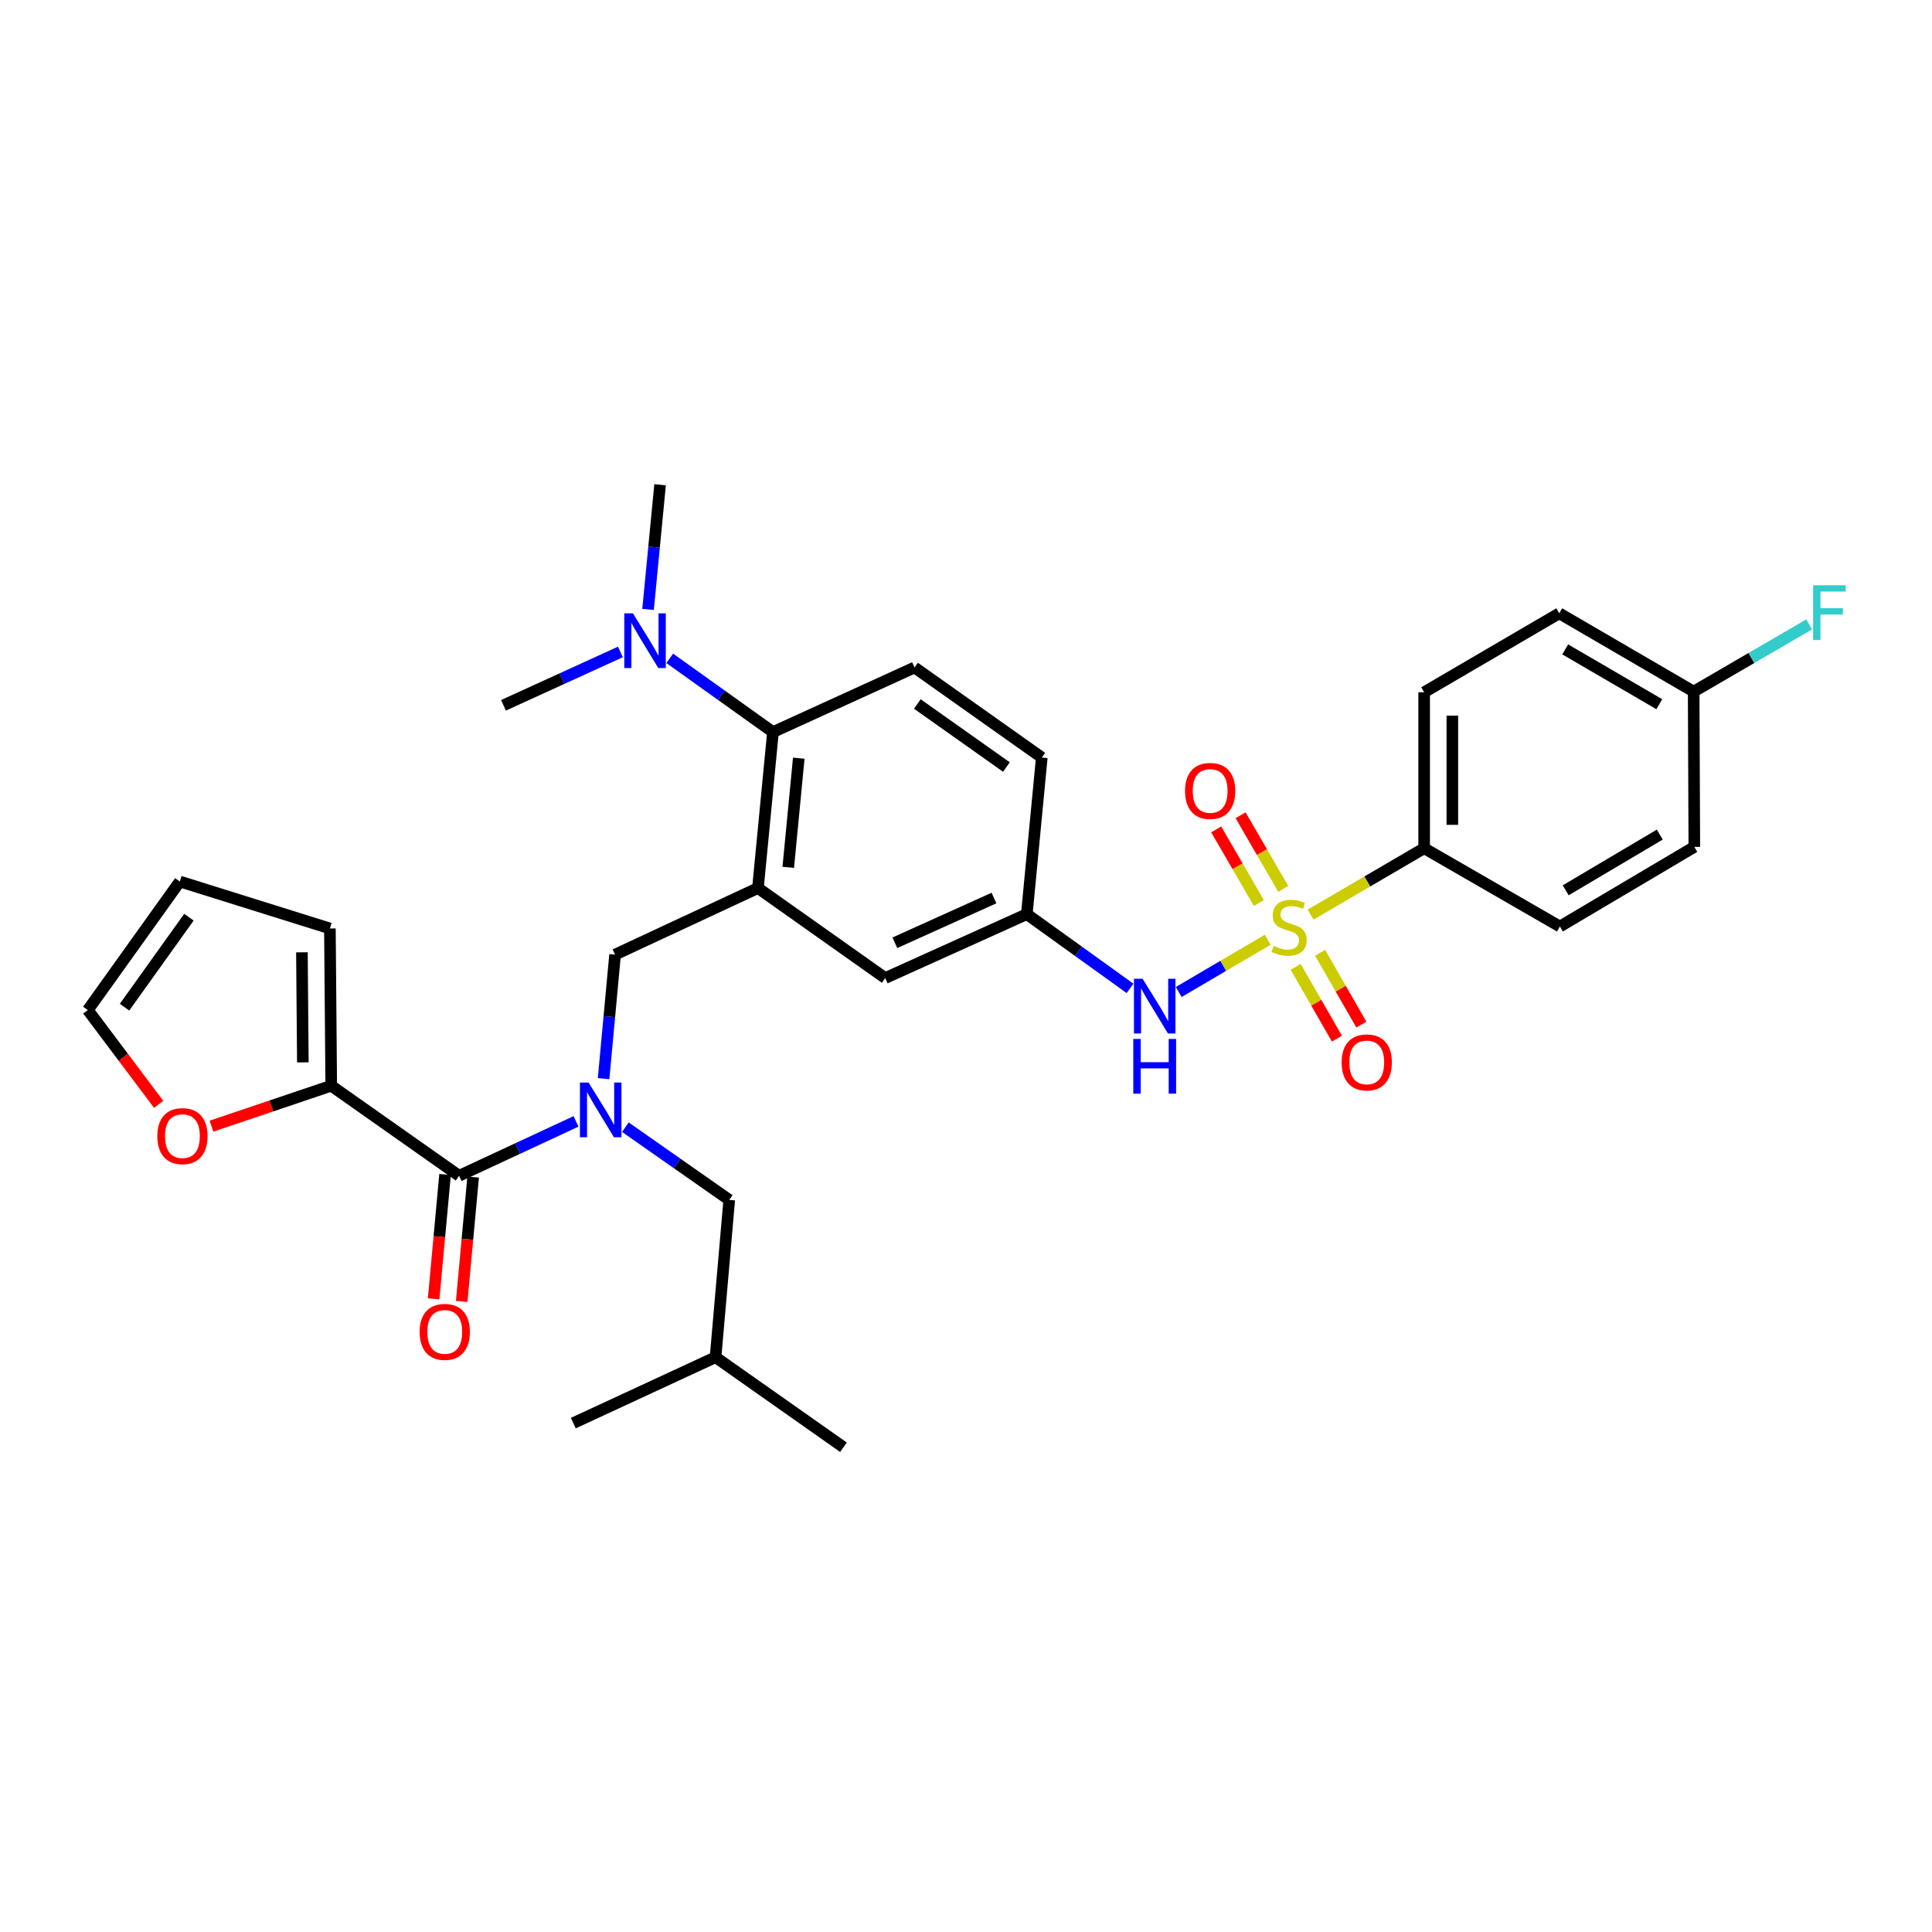 <?xml version='1.0' encoding='iso-8859-1'?>
<svg version='1.1' baseProfile='full'
              xmlns='http://www.w3.org/2000/svg'
                      xmlns:rdkit='http://www.rdkit.org/xml'
                      xmlns:xlink='http://www.w3.org/1999/xlink'
                  xml:space='preserve'
width='1000px' height='1000px' viewBox='0 0 1000 1000'>
<!-- END OF HEADER -->
<rect style='opacity:1.0;fill:#FFFFFF;stroke:none' width='1000' height='1000' x='0' y='0'> </rect>
<path class='bond-3' d='M 656.148,486.418 L 633.128,499.939' style='fill:none;fill-rule:evenodd;stroke:#CCCC00;stroke-width:6px;stroke-linecap:butt;stroke-linejoin:miter;stroke-opacity:1' />
<path class='bond-3' d='M 633.128,499.939 L 610.107,513.461' style='fill:none;fill-rule:evenodd;stroke:#0000FF;stroke-width:6px;stroke-linecap:butt;stroke-linejoin:miter;stroke-opacity:1' />
<path class='bond-7' d='M 678.349,473.409 L 707.746,456.226' style='fill:none;fill-rule:evenodd;stroke:#CCCC00;stroke-width:6px;stroke-linecap:butt;stroke-linejoin:miter;stroke-opacity:1' />
<path class='bond-7' d='M 707.746,456.226 L 737.142,439.042' style='fill:none;fill-rule:evenodd;stroke:#000000;stroke-width:6px;stroke-linecap:butt;stroke-linejoin:miter;stroke-opacity:1' />
<path class='bond-8' d='M 670.631,500.43 L 681.314,519.019' style='fill:none;fill-rule:evenodd;stroke:#CCCC00;stroke-width:6px;stroke-linecap:butt;stroke-linejoin:miter;stroke-opacity:1' />
<path class='bond-8' d='M 681.314,519.019 L 691.997,537.607' style='fill:none;fill-rule:evenodd;stroke:#FF0000;stroke-width:6px;stroke-linecap:butt;stroke-linejoin:miter;stroke-opacity:1' />
<path class='bond-8' d='M 683.28,493.161 L 693.963,511.749' style='fill:none;fill-rule:evenodd;stroke:#CCCC00;stroke-width:6px;stroke-linecap:butt;stroke-linejoin:miter;stroke-opacity:1' />
<path class='bond-8' d='M 693.963,511.749 L 704.645,530.338' style='fill:none;fill-rule:evenodd;stroke:#FF0000;stroke-width:6px;stroke-linecap:butt;stroke-linejoin:miter;stroke-opacity:1' />
<path class='bond-9' d='M 664.202,460.085 L 653.171,441.034' style='fill:none;fill-rule:evenodd;stroke:#CCCC00;stroke-width:6px;stroke-linecap:butt;stroke-linejoin:miter;stroke-opacity:1' />
<path class='bond-9' d='M 653.171,441.034 L 642.141,421.983' style='fill:none;fill-rule:evenodd;stroke:#FF0000;stroke-width:6px;stroke-linecap:butt;stroke-linejoin:miter;stroke-opacity:1' />
<path class='bond-9' d='M 651.576,467.395 L 640.546,448.344' style='fill:none;fill-rule:evenodd;stroke:#CCCC00;stroke-width:6px;stroke-linecap:butt;stroke-linejoin:miter;stroke-opacity:1' />
<path class='bond-9' d='M 640.546,448.344 L 629.515,429.293' style='fill:none;fill-rule:evenodd;stroke:#FF0000;stroke-width:6px;stroke-linecap:butt;stroke-linejoin:miter;stroke-opacity:1' />
<path class='bond-0' d='M 312.416,558.307 L 315.391,526.203' style='fill:none;fill-rule:evenodd;stroke:#0000FF;stroke-width:6px;stroke-linecap:butt;stroke-linejoin:miter;stroke-opacity:1' />
<path class='bond-0' d='M 315.391,526.203 L 318.366,494.1' style='fill:none;fill-rule:evenodd;stroke:#000000;stroke-width:6px;stroke-linecap:butt;stroke-linejoin:miter;stroke-opacity:1' />
<path class='bond-2' d='M 298.157,580.422 L 267.894,594.502' style='fill:none;fill-rule:evenodd;stroke:#0000FF;stroke-width:6px;stroke-linecap:butt;stroke-linejoin:miter;stroke-opacity:1' />
<path class='bond-2' d='M 267.894,594.502 L 237.632,608.583' style='fill:none;fill-rule:evenodd;stroke:#000000;stroke-width:6px;stroke-linecap:butt;stroke-linejoin:miter;stroke-opacity:1' />
<path class='bond-14' d='M 323.688,583.427 L 350.569,602.25' style='fill:none;fill-rule:evenodd;stroke:#0000FF;stroke-width:6px;stroke-linecap:butt;stroke-linejoin:miter;stroke-opacity:1' />
<path class='bond-14' d='M 350.569,602.25 L 377.451,621.072' style='fill:none;fill-rule:evenodd;stroke:#000000;stroke-width:6px;stroke-linecap:butt;stroke-linejoin:miter;stroke-opacity:1' />
<path class='bond-1' d='M 392.308,459.645 L 458.185,506.241' style='fill:none;fill-rule:evenodd;stroke:#000000;stroke-width:6px;stroke-linecap:butt;stroke-linejoin:miter;stroke-opacity:1' />
<path class='bond-4' d='M 392.308,459.645 L 400.088,378.928' style='fill:none;fill-rule:evenodd;stroke:#000000;stroke-width:6px;stroke-linecap:butt;stroke-linejoin:miter;stroke-opacity:1' />
<path class='bond-4' d='M 407.996,448.937 L 413.443,392.435' style='fill:none;fill-rule:evenodd;stroke:#000000;stroke-width:6px;stroke-linecap:butt;stroke-linejoin:miter;stroke-opacity:1' />
<path class='bond-6' d='M 392.308,459.645 L 318.366,494.1' style='fill:none;fill-rule:evenodd;stroke:#000000;stroke-width:6px;stroke-linecap:butt;stroke-linejoin:miter;stroke-opacity:1' />
<path class='bond-5' d='M 237.632,608.583 L 171.447,561.971' style='fill:none;fill-rule:evenodd;stroke:#000000;stroke-width:6px;stroke-linecap:butt;stroke-linejoin:miter;stroke-opacity:1' />
<path class='bond-16' d='M 230.368,607.914 L 227.408,640.1' style='fill:none;fill-rule:evenodd;stroke:#000000;stroke-width:6px;stroke-linecap:butt;stroke-linejoin:miter;stroke-opacity:1' />
<path class='bond-16' d='M 227.408,640.1 L 224.447,672.286' style='fill:none;fill-rule:evenodd;stroke:#FF0000;stroke-width:6px;stroke-linecap:butt;stroke-linejoin:miter;stroke-opacity:1' />
<path class='bond-16' d='M 244.896,609.251 L 241.935,641.436' style='fill:none;fill-rule:evenodd;stroke:#000000;stroke-width:6px;stroke-linecap:butt;stroke-linejoin:miter;stroke-opacity:1' />
<path class='bond-16' d='M 241.935,641.436 L 238.975,673.622' style='fill:none;fill-rule:evenodd;stroke:#FF0000;stroke-width:6px;stroke-linecap:butt;stroke-linejoin:miter;stroke-opacity:1' />
<path class='bond-13' d='M 584.893,511.575 L 558.182,492.366' style='fill:none;fill-rule:evenodd;stroke:#0000FF;stroke-width:6px;stroke-linecap:butt;stroke-linejoin:miter;stroke-opacity:1' />
<path class='bond-13' d='M 558.182,492.366 L 531.47,473.156' style='fill:none;fill-rule:evenodd;stroke:#000000;stroke-width:6px;stroke-linecap:butt;stroke-linejoin:miter;stroke-opacity:1' />
<path class='bond-15' d='M 400.088,378.928 L 373.367,359.84' style='fill:none;fill-rule:evenodd;stroke:#000000;stroke-width:6px;stroke-linecap:butt;stroke-linejoin:miter;stroke-opacity:1' />
<path class='bond-15' d='M 373.367,359.84 L 346.645,340.752' style='fill:none;fill-rule:evenodd;stroke:#0000FF;stroke-width:6px;stroke-linecap:butt;stroke-linejoin:miter;stroke-opacity:1' />
<path class='bond-33' d='M 400.088,378.928 L 473.366,345.486' style='fill:none;fill-rule:evenodd;stroke:#000000;stroke-width:6px;stroke-linecap:butt;stroke-linejoin:miter;stroke-opacity:1' />
<path class='bond-11' d='M 171.447,561.971 L 140.452,572.434' style='fill:none;fill-rule:evenodd;stroke:#000000;stroke-width:6px;stroke-linecap:butt;stroke-linejoin:miter;stroke-opacity:1' />
<path class='bond-11' d='M 140.452,572.434 L 109.457,582.897' style='fill:none;fill-rule:evenodd;stroke:#FF0000;stroke-width:6px;stroke-linecap:butt;stroke-linejoin:miter;stroke-opacity:1' />
<path class='bond-17' d='M 171.447,561.971 L 170.758,480.58' style='fill:none;fill-rule:evenodd;stroke:#000000;stroke-width:6px;stroke-linecap:butt;stroke-linejoin:miter;stroke-opacity:1' />
<path class='bond-17' d='M 156.755,549.886 L 156.273,492.912' style='fill:none;fill-rule:evenodd;stroke:#000000;stroke-width:6px;stroke-linecap:butt;stroke-linejoin:miter;stroke-opacity:1' />
<path class='bond-20' d='M 737.142,439.042 L 737.142,358.317' style='fill:none;fill-rule:evenodd;stroke:#000000;stroke-width:6px;stroke-linecap:butt;stroke-linejoin:miter;stroke-opacity:1' />
<path class='bond-20' d='M 751.731,426.934 L 751.731,370.426' style='fill:none;fill-rule:evenodd;stroke:#000000;stroke-width:6px;stroke-linecap:butt;stroke-linejoin:miter;stroke-opacity:1' />
<path class='bond-21' d='M 737.142,439.042 L 807.396,479.559' style='fill:none;fill-rule:evenodd;stroke:#000000;stroke-width:6px;stroke-linecap:butt;stroke-linejoin:miter;stroke-opacity:1' />
<path class='bond-10' d='M 458.185,506.241 L 531.47,473.156' style='fill:none;fill-rule:evenodd;stroke:#000000;stroke-width:6px;stroke-linecap:butt;stroke-linejoin:miter;stroke-opacity:1' />
<path class='bond-10' d='M 463.175,487.981 L 514.475,464.822' style='fill:none;fill-rule:evenodd;stroke:#000000;stroke-width:6px;stroke-linecap:butt;stroke-linejoin:miter;stroke-opacity:1' />
<path class='bond-18' d='M 82.132,571.614 L 63.793,547.211' style='fill:none;fill-rule:evenodd;stroke:#FF0000;stroke-width:6px;stroke-linecap:butt;stroke-linejoin:miter;stroke-opacity:1' />
<path class='bond-18' d='M 63.793,547.211 L 45.455,522.807' style='fill:none;fill-rule:evenodd;stroke:#000000;stroke-width:6px;stroke-linecap:butt;stroke-linejoin:miter;stroke-opacity:1' />
<path class='bond-12' d='M 473.366,345.486 L 539.227,392.098' style='fill:none;fill-rule:evenodd;stroke:#000000;stroke-width:6px;stroke-linecap:butt;stroke-linejoin:miter;stroke-opacity:1' />
<path class='bond-12' d='M 474.817,364.387 L 520.92,397.015' style='fill:none;fill-rule:evenodd;stroke:#000000;stroke-width:6px;stroke-linecap:butt;stroke-linejoin:miter;stroke-opacity:1' />
<path class='bond-22' d='M 531.47,473.156 L 539.227,392.098' style='fill:none;fill-rule:evenodd;stroke:#000000;stroke-width:6px;stroke-linecap:butt;stroke-linejoin:miter;stroke-opacity:1' />
<path class='bond-27' d='M 377.451,621.072 L 370.367,702.487' style='fill:none;fill-rule:evenodd;stroke:#000000;stroke-width:6px;stroke-linecap:butt;stroke-linejoin:miter;stroke-opacity:1' />
<path class='bond-28' d='M 335.433,315.44 L 338.546,283.175' style='fill:none;fill-rule:evenodd;stroke:#0000FF;stroke-width:6px;stroke-linecap:butt;stroke-linejoin:miter;stroke-opacity:1' />
<path class='bond-28' d='M 338.546,283.175 L 341.659,250.909' style='fill:none;fill-rule:evenodd;stroke:#000000;stroke-width:6px;stroke-linecap:butt;stroke-linejoin:miter;stroke-opacity:1' />
<path class='bond-29' d='M 321.117,337.448 L 290.859,351.258' style='fill:none;fill-rule:evenodd;stroke:#0000FF;stroke-width:6px;stroke-linecap:butt;stroke-linejoin:miter;stroke-opacity:1' />
<path class='bond-29' d='M 290.859,351.258 L 260.601,365.068' style='fill:none;fill-rule:evenodd;stroke:#000000;stroke-width:6px;stroke-linecap:butt;stroke-linejoin:miter;stroke-opacity:1' />
<path class='bond-19' d='M 170.758,480.58 L 93.071,456.265' style='fill:none;fill-rule:evenodd;stroke:#000000;stroke-width:6px;stroke-linecap:butt;stroke-linejoin:miter;stroke-opacity:1' />
<path class='bond-34' d='M 45.455,522.807 L 93.071,456.265' style='fill:none;fill-rule:evenodd;stroke:#000000;stroke-width:6px;stroke-linecap:butt;stroke-linejoin:miter;stroke-opacity:1' />
<path class='bond-34' d='M 64.461,521.316 L 97.793,474.737' style='fill:none;fill-rule:evenodd;stroke:#000000;stroke-width:6px;stroke-linecap:butt;stroke-linejoin:miter;stroke-opacity:1' />
<path class='bond-24' d='M 737.142,358.317 L 807.056,317.443' style='fill:none;fill-rule:evenodd;stroke:#000000;stroke-width:6px;stroke-linecap:butt;stroke-linejoin:miter;stroke-opacity:1' />
<path class='bond-25' d='M 807.396,479.559 L 876.978,438.353' style='fill:none;fill-rule:evenodd;stroke:#000000;stroke-width:6px;stroke-linecap:butt;stroke-linejoin:miter;stroke-opacity:1' />
<path class='bond-25' d='M 810.4,460.825 L 859.107,431.981' style='fill:none;fill-rule:evenodd;stroke:#000000;stroke-width:6px;stroke-linecap:butt;stroke-linejoin:miter;stroke-opacity:1' />
<path class='bond-23' d='M 876.637,357.968 L 876.978,438.353' style='fill:none;fill-rule:evenodd;stroke:#000000;stroke-width:6px;stroke-linecap:butt;stroke-linejoin:miter;stroke-opacity:1' />
<path class='bond-26' d='M 876.637,357.968 L 906.538,340.575' style='fill:none;fill-rule:evenodd;stroke:#000000;stroke-width:6px;stroke-linecap:butt;stroke-linejoin:miter;stroke-opacity:1' />
<path class='bond-26' d='M 906.538,340.575 L 936.44,323.182' style='fill:none;fill-rule:evenodd;stroke:#33CCCC;stroke-width:6px;stroke-linecap:butt;stroke-linejoin:miter;stroke-opacity:1' />
<path class='bond-32' d='M 876.637,357.968 L 807.056,317.443' style='fill:none;fill-rule:evenodd;stroke:#000000;stroke-width:6px;stroke-linecap:butt;stroke-linejoin:miter;stroke-opacity:1' />
<path class='bond-32' d='M 858.858,364.496 L 810.151,336.129' style='fill:none;fill-rule:evenodd;stroke:#000000;stroke-width:6px;stroke-linecap:butt;stroke-linejoin:miter;stroke-opacity:1' />
<path class='bond-30' d='M 370.367,702.487 L 296.742,736.601' style='fill:none;fill-rule:evenodd;stroke:#000000;stroke-width:6px;stroke-linecap:butt;stroke-linejoin:miter;stroke-opacity:1' />
<path class='bond-31' d='M 370.367,702.487 L 436.569,749.091' style='fill:none;fill-rule:evenodd;stroke:#000000;stroke-width:6px;stroke-linecap:butt;stroke-linejoin:miter;stroke-opacity:1' />
<path  class='atom-0' d='M 659.245 489.62
Q 659.565 489.74, 660.885 490.3
Q 662.205 490.86, 663.645 491.22
Q 665.125 491.54, 666.565 491.54
Q 669.245 491.54, 670.805 490.26
Q 672.365 488.94, 672.365 486.66
Q 672.365 485.1, 671.565 484.14
Q 670.805 483.18, 669.605 482.66
Q 668.405 482.14, 666.405 481.54
Q 663.885 480.78, 662.365 480.06
Q 660.885 479.34, 659.805 477.82
Q 658.765 476.3, 658.765 473.74
Q 658.765 470.18, 661.165 467.98
Q 663.605 465.78, 668.405 465.78
Q 671.685 465.78, 675.405 467.34
L 674.485 470.42
Q 671.085 469.02, 668.525 469.02
Q 665.765 469.02, 664.245 470.18
Q 662.725 471.3, 662.765 473.26
Q 662.765 474.78, 663.525 475.7
Q 664.325 476.62, 665.445 477.14
Q 666.605 477.66, 668.525 478.26
Q 671.085 479.06, 672.605 479.86
Q 674.125 480.66, 675.205 482.3
Q 676.325 483.9, 676.325 486.66
Q 676.325 490.58, 673.685 492.7
Q 671.085 494.78, 666.725 494.78
Q 664.205 494.78, 662.285 494.22
Q 660.405 493.7, 658.165 492.78
L 659.245 489.62
' fill='#CCCC00'/>
<path  class='atom-1' d='M 304.657 560.325
L 313.937 575.325
Q 314.857 576.805, 316.337 579.485
Q 317.817 582.165, 317.897 582.325
L 317.897 560.325
L 321.657 560.325
L 321.657 588.645
L 317.777 588.645
L 307.817 572.245
Q 306.657 570.325, 305.417 568.125
Q 304.217 565.925, 303.857 565.245
L 303.857 588.645
L 300.177 588.645
L 300.177 560.325
L 304.657 560.325
' fill='#0000FF'/>
<path  class='atom-4' d='M 591.412 506.605
L 600.692 521.605
Q 601.612 523.085, 603.092 525.765
Q 604.572 528.445, 604.652 528.605
L 604.652 506.605
L 608.412 506.605
L 608.412 534.925
L 604.532 534.925
L 594.572 518.525
Q 593.412 516.605, 592.172 514.405
Q 590.972 512.205, 590.612 511.525
L 590.612 534.925
L 586.932 534.925
L 586.932 506.605
L 591.412 506.605
' fill='#0000FF'/>
<path  class='atom-4' d='M 586.592 537.757
L 590.432 537.757
L 590.432 549.797
L 604.912 549.797
L 604.912 537.757
L 608.752 537.757
L 608.752 566.077
L 604.912 566.077
L 604.912 552.997
L 590.432 552.997
L 590.432 566.077
L 586.592 566.077
L 586.592 537.757
' fill='#0000FF'/>
<path  class='atom-9' d='M 694.43 549.901
Q 694.43 543.101, 697.79 539.301
Q 701.15 535.501, 707.43 535.501
Q 713.71 535.501, 717.07 539.301
Q 720.43 543.101, 720.43 549.901
Q 720.43 556.781, 717.03 560.701
Q 713.63 564.581, 707.43 564.581
Q 701.19 564.581, 697.79 560.701
Q 694.43 556.821, 694.43 549.901
M 707.43 561.381
Q 711.75 561.381, 714.07 558.501
Q 716.43 555.581, 716.43 549.901
Q 716.43 544.341, 714.07 541.541
Q 711.75 538.701, 707.43 538.701
Q 703.11 538.701, 700.75 541.501
Q 698.43 544.301, 698.43 549.901
Q 698.43 555.621, 700.75 558.501
Q 703.11 561.381, 707.43 561.381
' fill='#FF0000'/>
<path  class='atom-10' d='M 613.372 409.385
Q 613.372 402.585, 616.732 398.785
Q 620.092 394.985, 626.372 394.985
Q 632.652 394.985, 636.012 398.785
Q 639.372 402.585, 639.372 409.385
Q 639.372 416.265, 635.972 420.185
Q 632.572 424.065, 626.372 424.065
Q 620.132 424.065, 616.732 420.185
Q 613.372 416.305, 613.372 409.385
M 626.372 420.865
Q 630.692 420.865, 633.012 417.985
Q 635.372 415.065, 635.372 409.385
Q 635.372 403.825, 633.012 401.025
Q 630.692 398.185, 626.372 398.185
Q 622.052 398.185, 619.692 400.985
Q 617.372 403.785, 617.372 409.385
Q 617.372 415.105, 619.692 417.985
Q 622.052 420.865, 626.372 420.865
' fill='#FF0000'/>
<path  class='atom-12' d='M 81.425 588.052
Q 81.425 581.252, 84.785 577.452
Q 88.145 573.652, 94.425 573.652
Q 100.705 573.652, 104.065 577.452
Q 107.425 581.252, 107.425 588.052
Q 107.425 594.932, 104.025 598.852
Q 100.625 602.732, 94.425 602.732
Q 88.185 602.732, 84.785 598.852
Q 81.425 594.972, 81.425 588.052
M 94.425 599.532
Q 98.745 599.532, 101.065 596.652
Q 103.425 593.732, 103.425 588.052
Q 103.425 582.492, 101.065 579.692
Q 98.745 576.852, 94.425 576.852
Q 90.105 576.852, 87.745 579.652
Q 85.425 582.452, 85.425 588.052
Q 85.425 593.772, 87.745 596.652
Q 90.105 599.532, 94.425 599.532
' fill='#FF0000'/>
<path  class='atom-16' d='M 327.611 317.467
L 336.891 332.467
Q 337.811 333.947, 339.291 336.627
Q 340.771 339.307, 340.851 339.467
L 340.851 317.467
L 344.611 317.467
L 344.611 345.787
L 340.731 345.787
L 330.771 329.387
Q 329.611 327.467, 328.371 325.267
Q 327.171 323.067, 326.811 322.387
L 326.811 345.787
L 323.131 345.787
L 323.131 317.467
L 327.611 317.467
' fill='#0000FF'/>
<path  class='atom-17' d='M 217.208 689.38
Q 217.208 682.58, 220.568 678.78
Q 223.928 674.98, 230.208 674.98
Q 236.488 674.98, 239.848 678.78
Q 243.208 682.58, 243.208 689.38
Q 243.208 696.26, 239.808 700.18
Q 236.408 704.06, 230.208 704.06
Q 223.968 704.06, 220.568 700.18
Q 217.208 696.3, 217.208 689.38
M 230.208 700.86
Q 234.528 700.86, 236.848 697.98
Q 239.208 695.06, 239.208 689.38
Q 239.208 683.82, 236.848 681.02
Q 234.528 678.18, 230.208 678.18
Q 225.888 678.18, 223.528 680.98
Q 221.208 683.78, 221.208 689.38
Q 221.208 695.1, 223.528 697.98
Q 225.888 700.86, 230.208 700.86
' fill='#FF0000'/>
<path  class='atom-27' d='M 938.471 302.943
L 955.311 302.943
L 955.311 306.183
L 942.271 306.183
L 942.271 314.783
L 953.871 314.783
L 953.871 318.063
L 942.271 318.063
L 942.271 331.263
L 938.471 331.263
L 938.471 302.943
' fill='#33CCCC'/>
</svg>
